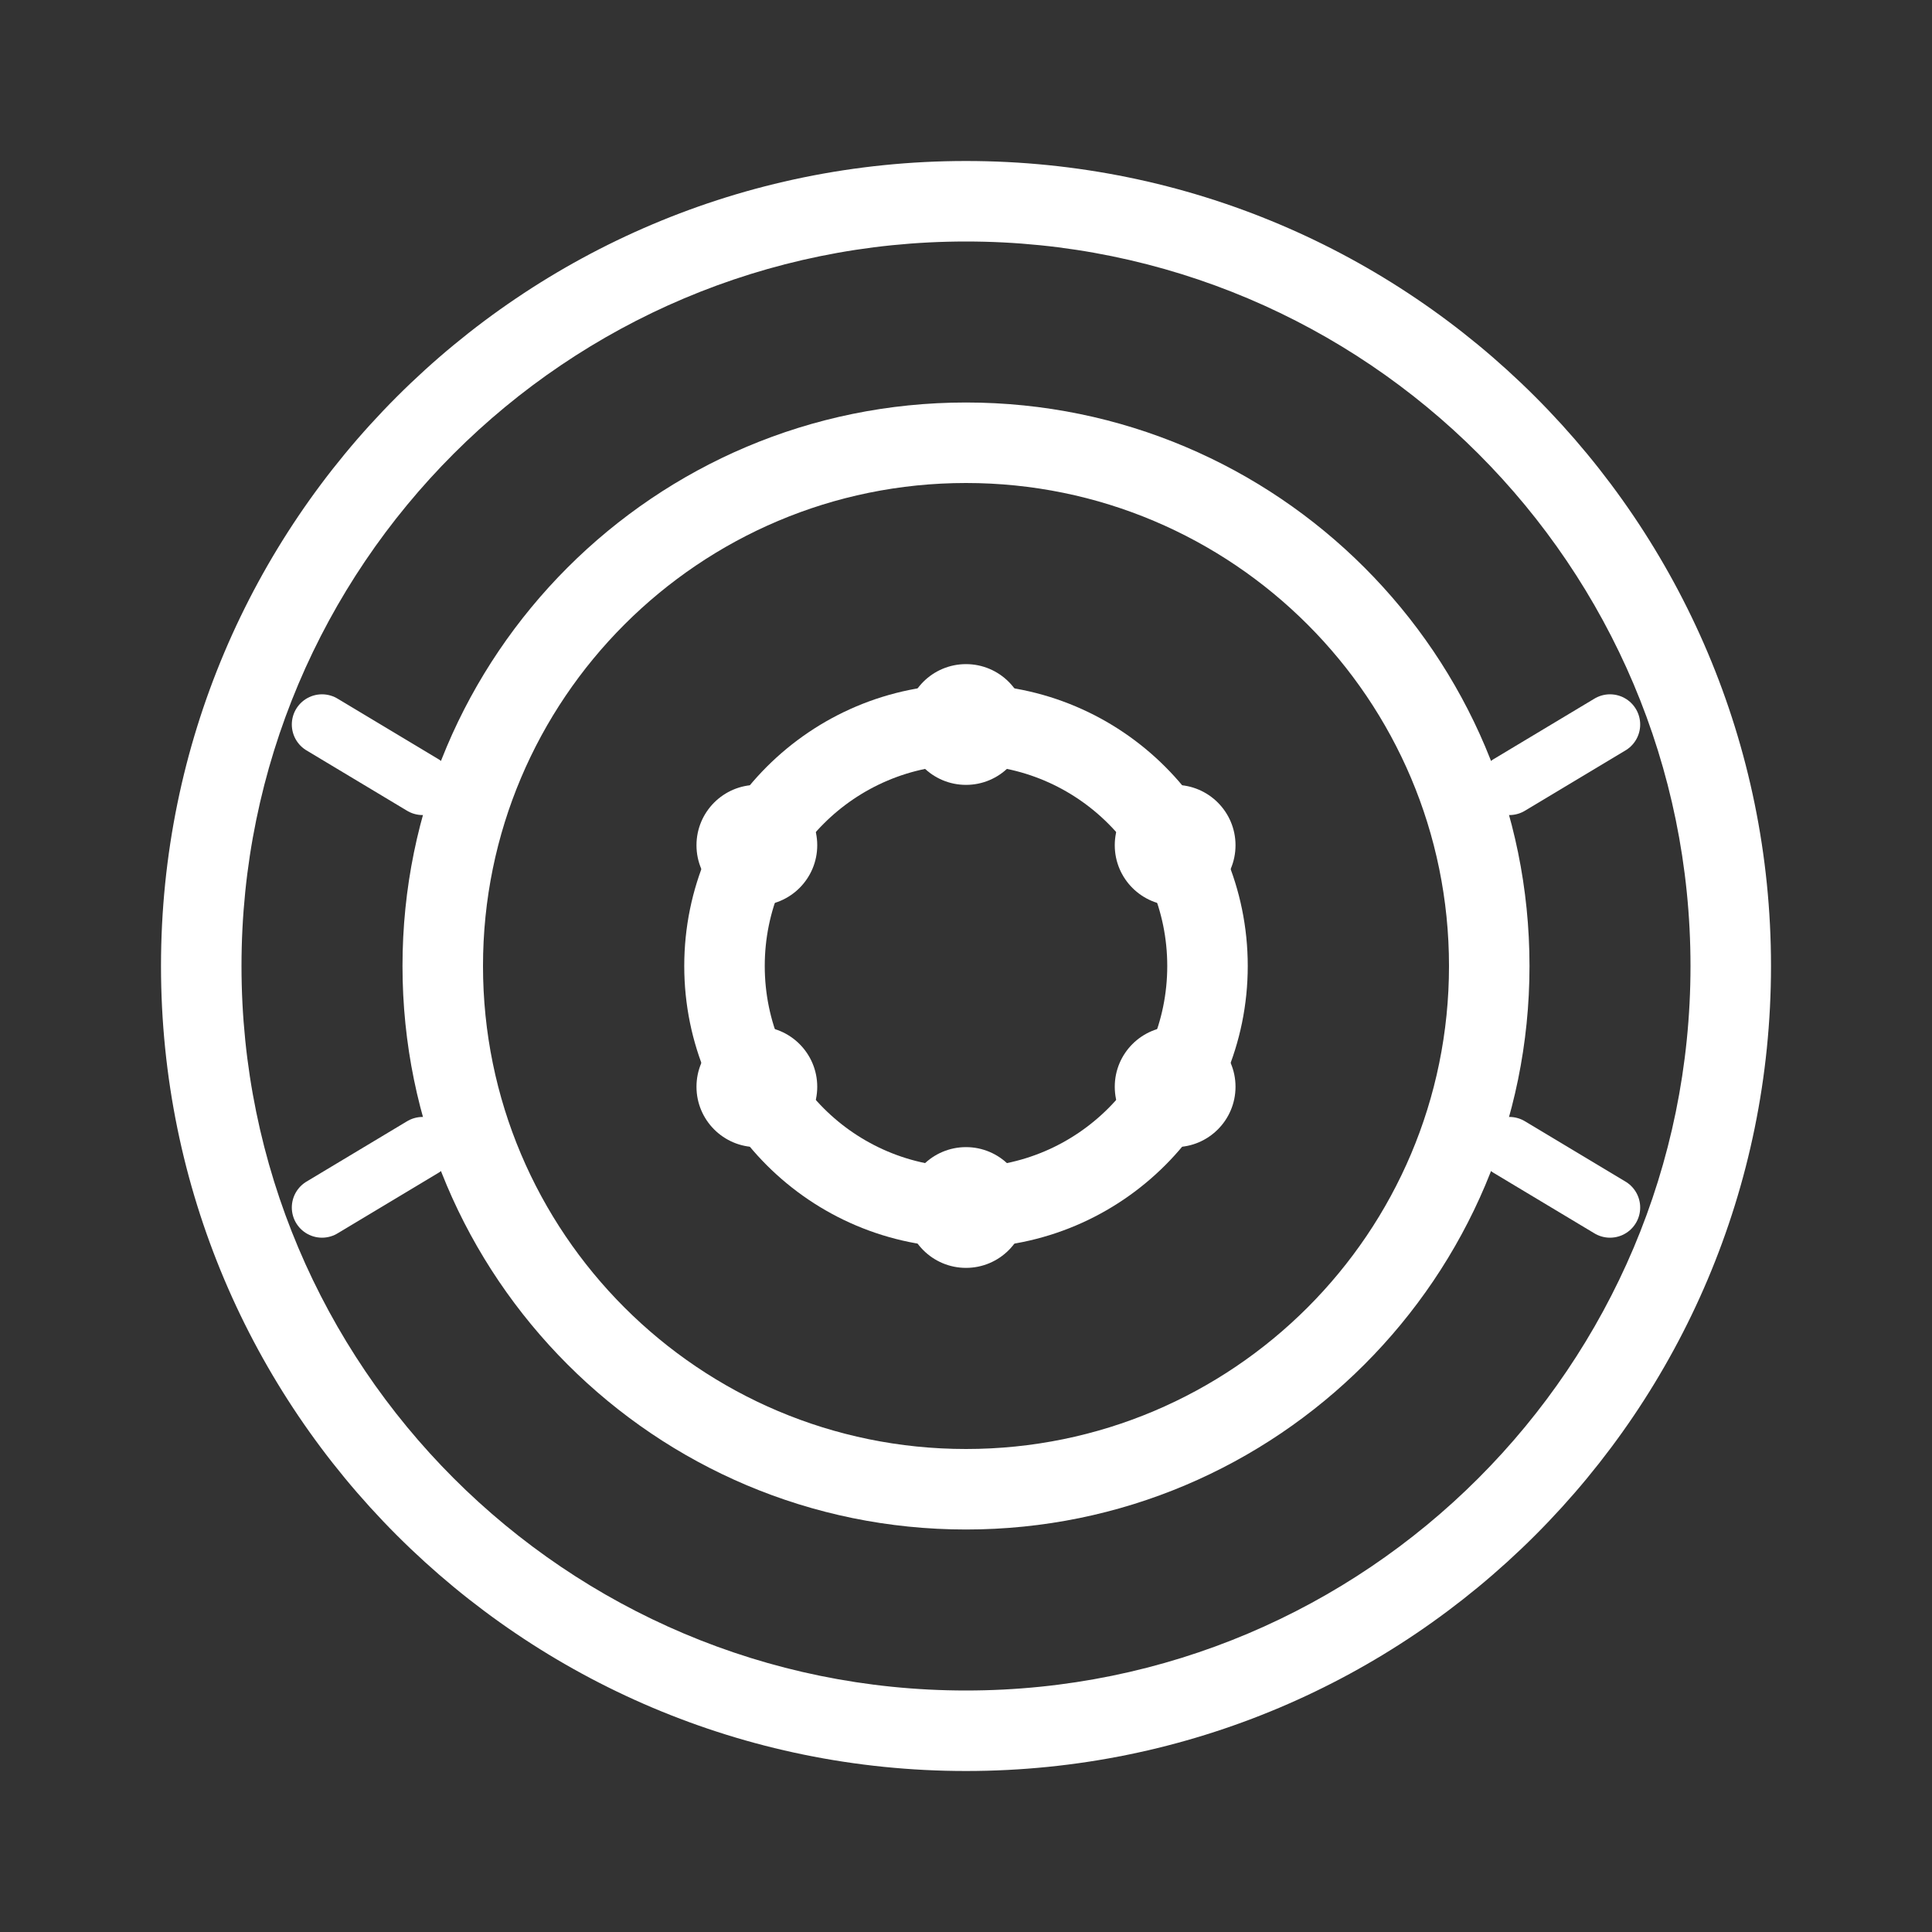 <svg width="48" height="48" viewBox="0 0 48 48" fill="none" xmlns="http://www.w3.org/2000/svg">
  <rect x="0" y="0" width="48" height="48" fill="#333333" stroke="none"/>
  <!-- Car tire/wheel icon -->
  <!-- Outer tire -->
  <path d="M24 4C12.954 4 4 12.954 4 24C4 35.046 12.954 44 24 44C35.046 44 44 35.046 44 24C44 12.954 35.046 4 24 4ZM24 42C14.059 42 6 33.941 6 24C6 14.059 14.059 6 24 6C33.941 6 42 14.059 42 24C42 33.941 33.941 42 24 42Z" fill="white"/>
  <!-- Inner rim -->
  <path d="M24 10C16.268 10 10 16.268 10 24C10 31.732 16.268 38 24 38C31.732 38 38 31.732 38 24C38 16.268 31.732 10 24 10ZM24 36C17.373 36 12 30.627 12 24C12 17.373 17.373 12 24 12C30.627 12 36 17.373 36 24C36 30.627 30.627 36 24 36Z" fill="white"/>
  <!-- Hub -->
  <circle cx="24" cy="24" r="6" stroke="white" stroke-width="2" fill="none"/>
  <!-- Lug nuts -->
  <circle cx="24" cy="18" r="1.5" fill="white"/>
  <circle cx="29.196" cy="21" r="1.5" fill="white"/>
  <circle cx="29.196" cy="27" r="1.5" fill="white"/>
  <circle cx="24" cy="30" r="1.5" fill="white"/>
  <circle cx="18.804" cy="27" r="1.5" fill="white"/>
  <circle cx="18.804" cy="21" r="1.5" fill="white"/>
  <!-- Tread pattern lines -->
  <path d="M8 18L10.5 19.5" stroke="white" stroke-width="1.5" stroke-linecap="round"/>
  <path d="M8 30L10.5 28.5" stroke="white" stroke-width="1.5" stroke-linecap="round"/>
  <path d="M40 18L37.5 19.5" stroke="white" stroke-width="1.5" stroke-linecap="round"/>
  <path d="M40 30L37.5 28.5" stroke="white" stroke-width="1.5" stroke-linecap="round"/>
</svg>